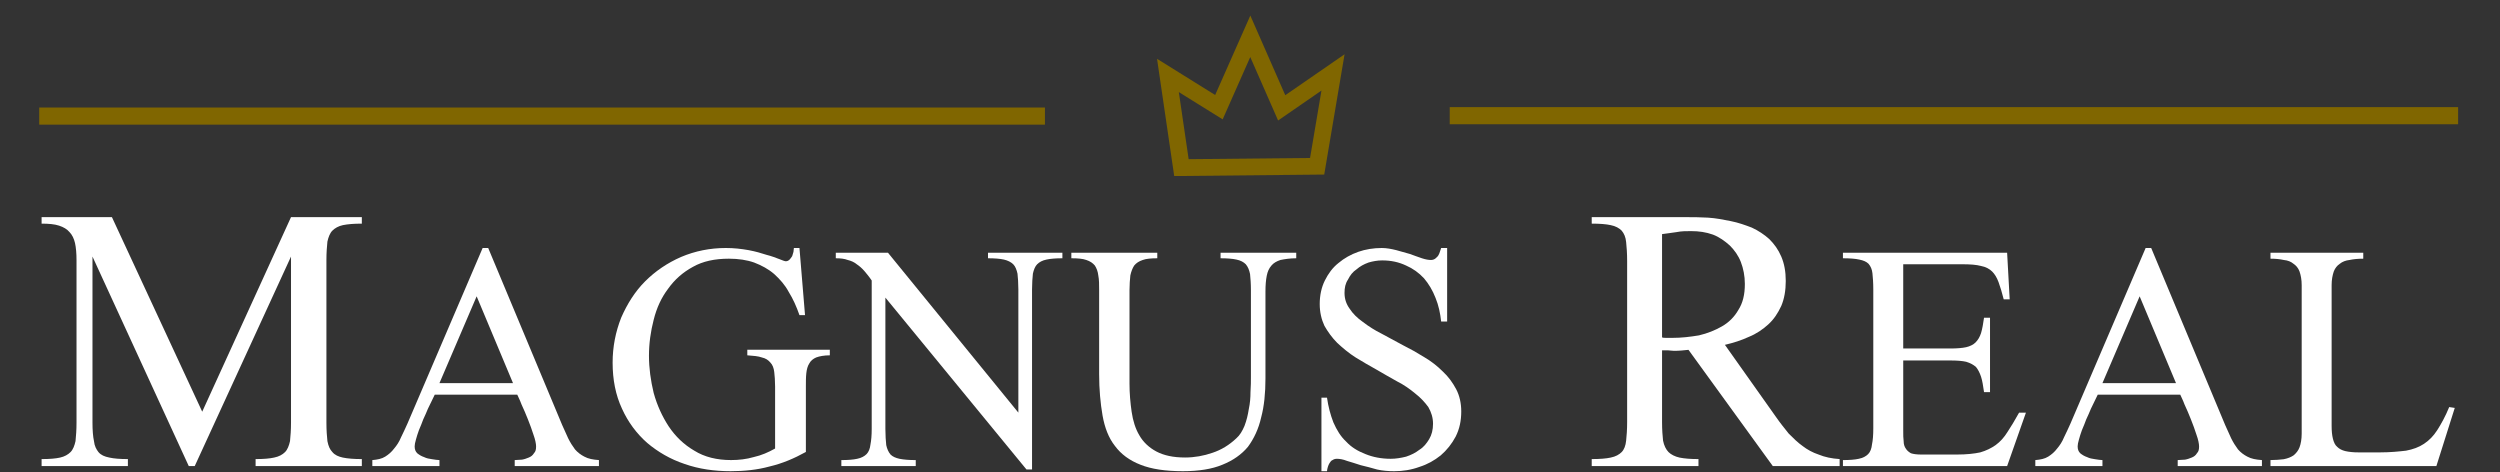 <?xml version="1.0" encoding="UTF-8" standalone="no"?><!DOCTYPE svg PUBLIC "-//W3C//DTD SVG 1.1//EN" "http://www.w3.org/Graphics/SVG/1.1/DTD/svg11.dtd"><svg width="100%" height="100%" viewBox="0 0 127 24" version="1.1" xmlns="http://www.w3.org/2000/svg" xmlns:xlink="http://www.w3.org/1999/xlink" xml:space="preserve" xmlns:serif="http://www.serif.com/" style="fill-rule:evenodd;clip-rule:evenodd;"><rect x="0" y="0" width="127" height="24" fill="#333333" stroke="none"/><g id="Logo---White" serif:id="Logo - White"><g id="text23-9-5-2"><g transform="matrix(0.724,0,0,0.724,1.784,23.676)"><g transform="matrix(35,0,0,35,0,0)"><path d="M0.442,-0l-0,-0.014c0.016,-0 0.028,-0.001 0.037,-0.003c0.01,-0.002 0.017,-0.006 0.022,-0.011c0.005,-0.005 0.008,-0.013 0.01,-0.022c0.001,-0.01 0.002,-0.022 0.002,-0.037l0,-0.333l-0.193,0.42l-0.012,0l-0.193,-0.42l0,0.333c0,0.015 0.001,0.028 0.003,0.037c0.001,0.01 0.005,0.017 0.009,0.022c0.005,0.006 0.012,0.009 0.022,0.011c0.009,0.002 0.021,0.003 0.037,0.003l0,0.014l-0.173,0l0,-0.014c0.016,-0 0.028,-0.001 0.037,-0.003c0.009,-0.002 0.016,-0.006 0.021,-0.011c0.005,-0.005 0.008,-0.013 0.01,-0.022c0.001,-0.01 0.002,-0.022 0.002,-0.037l0,-0.326c0,-0.013 -0.001,-0.025 -0.003,-0.034c-0.002,-0.009 -0.006,-0.017 -0.011,-0.022c-0.005,-0.006 -0.012,-0.01 -0.021,-0.013c-0.009,-0.003 -0.021,-0.004 -0.035,-0.004l0,-0.013l0.141,-0l0.181,0.39l0.178,-0.39l0.142,-0l-0,0.013c-0.016,0 -0.028,0.001 -0.038,0.003c-0.009,0.002 -0.016,0.006 -0.021,0.011c-0.005,0.005 -0.008,0.013 -0.01,0.022c-0.001,0.01 -0.002,0.022 -0.002,0.037l-0,0.326c-0,0.015 0.001,0.028 0.002,0.037c0.002,0.01 0.005,0.017 0.01,0.022c0.005,0.006 0.012,0.009 0.021,0.011c0.01,0.002 0.022,0.003 0.038,0.003l-0,0.014l-0.213,0Z" style="fill:#fff;fill-rule:nonzero;"/></g><g transform="matrix(30,0,0,30,23.481,0)"><path d="M0.339,-0l-0,-0.014c0.005,-0 0.011,-0.001 0.017,-0.001c0.006,-0.001 0.011,-0.003 0.016,-0.005c0.005,-0.002 0.009,-0.005 0.012,-0.01c0.004,-0.004 0.005,-0.009 0.005,-0.016c0,-0.006 -0.002,-0.016 -0.006,-0.027c-0.004,-0.012 -0.008,-0.024 -0.013,-0.036c-0.005,-0.013 -0.01,-0.024 -0.015,-0.035c-0.004,-0.011 -0.008,-0.018 -0.01,-0.023l-0.193,0l-0.016,0.033c-0.003,0.008 -0.007,0.016 -0.011,0.025c-0.003,0.008 -0.006,0.016 -0.01,0.025c-0.003,0.008 -0.005,0.015 -0.007,0.022c-0.002,0.007 -0.003,0.012 -0.003,0.016c-0,0.007 0.002,0.012 0.006,0.016c0.005,0.004 0.01,0.007 0.016,0.009c0.006,0.003 0.012,0.004 0.019,0.005c0.007,0.001 0.012,0.002 0.017,0.002l0,0.014l-0.157,0l-0,-0.014c0.012,-0.001 0.022,-0.003 0.03,-0.008c0.008,-0.005 0.015,-0.011 0.021,-0.019c0.006,-0.007 0.012,-0.016 0.016,-0.026c0.005,-0.01 0.01,-0.021 0.015,-0.032l0.176,-0.411l0.013,0l0.173,0.414c0.005,0.011 0.01,0.022 0.014,0.031c0.005,0.01 0.01,0.018 0.016,0.026c0.006,0.007 0.014,0.013 0.022,0.017c0.009,0.005 0.02,0.007 0.034,0.008l0,0.014l-0.197,-0Zm-0.089,-0.397l-0.087,0.203l0.172,0l-0.085,-0.203Z" style="fill:#fff;fill-rule:nonzero;"/></g><g transform="matrix(30,0,0,30,39.741,0)"><path d="M0.534,-0.259c-0.013,0 -0.024,0.002 -0.032,0.005c-0.007,0.003 -0.013,0.008 -0.016,0.014c-0.004,0.006 -0.006,0.014 -0.007,0.023c-0.001,0.009 -0.001,0.02 -0.001,0.031l0,0.153c-0.027,0.015 -0.055,0.027 -0.085,0.034c-0.029,0.008 -0.06,0.011 -0.091,0.011c-0.038,0 -0.074,-0.005 -0.108,-0.017c-0.033,-0.011 -0.062,-0.028 -0.087,-0.049c-0.025,-0.022 -0.045,-0.049 -0.059,-0.08c-0.015,-0.032 -0.022,-0.068 -0.022,-0.108c-0,-0.037 0.007,-0.072 0.02,-0.105c0.014,-0.032 0.032,-0.061 0.056,-0.085c0.024,-0.024 0.052,-0.043 0.084,-0.057c0.033,-0.014 0.068,-0.021 0.105,-0.021c0.019,0 0.036,0.002 0.053,0.005c0.016,0.003 0.03,0.007 0.042,0.011c0.012,0.003 0.022,0.007 0.03,0.01c0.007,0.003 0.013,0.005 0.015,0.005c0.003,-0 0.006,-0.001 0.009,-0.004c0.002,-0.002 0.004,-0.005 0.006,-0.008c0.001,-0.003 0.002,-0.007 0.003,-0.01c0,-0.004 0.001,-0.006 0.001,-0.009l0.013,0l0.013,0.157l-0.013,-0c-0.007,-0.02 -0.015,-0.038 -0.025,-0.054c-0.009,-0.017 -0.021,-0.03 -0.034,-0.042c-0.014,-0.012 -0.029,-0.02 -0.047,-0.027c-0.017,-0.006 -0.037,-0.009 -0.059,-0.009c-0.033,0 -0.061,0.006 -0.084,0.019c-0.024,0.013 -0.043,0.03 -0.058,0.051c-0.016,0.021 -0.027,0.045 -0.034,0.073c-0.007,0.027 -0.011,0.055 -0.011,0.084c-0,0.029 0.004,0.058 0.011,0.087c0.008,0.029 0.02,0.055 0.035,0.078c0.016,0.024 0.036,0.043 0.06,0.057c0.024,0.015 0.053,0.022 0.086,0.022c0.018,-0 0.036,-0.002 0.053,-0.007c0.018,-0.004 0.034,-0.011 0.05,-0.02l-0,-0.145c-0,-0.014 -0.001,-0.025 -0.002,-0.034c-0.001,-0.009 -0.004,-0.017 -0.009,-0.022c-0.005,-0.006 -0.011,-0.01 -0.02,-0.012c-0.008,-0.003 -0.02,-0.004 -0.034,-0.005l-0,-0.013l0.193,0l0,0.013Z" style="fill:#fff;fill-rule:nonzero;"/></g><g transform="matrix(30,0,0,30,56.06,0)"><path d="M0.534,-0.486c-0.015,0 -0.028,0.001 -0.037,0.003c-0.01,0.002 -0.017,0.006 -0.022,0.011c-0.005,0.005 -0.008,0.013 -0.01,0.022c-0.001,0.01 -0.002,0.022 -0.002,0.037l-0,0.421l-0.013,-0l-0.33,-0.402l0,0.307c0,0.016 0.001,0.028 0.002,0.038c0.002,0.009 0.005,0.016 0.01,0.022c0.005,0.005 0.012,0.008 0.021,0.01c0.01,0.002 0.022,0.003 0.038,0.003l-0,0.014l-0.174,0l0,-0.014c0.016,-0 0.028,-0.001 0.037,-0.003c0.01,-0.002 0.017,-0.006 0.022,-0.011c0.005,-0.005 0.008,-0.013 0.009,-0.022c0.002,-0.01 0.003,-0.022 0.003,-0.037l-0,-0.347c-0.006,-0.009 -0.012,-0.016 -0.017,-0.022c-0.006,-0.007 -0.012,-0.012 -0.018,-0.016c-0.006,-0.005 -0.013,-0.008 -0.021,-0.01c-0.008,-0.003 -0.017,-0.004 -0.028,-0.004l-0,-0.013l0.122,-0l0.305,0.374l0,-0.288c0,-0.015 -0.001,-0.027 -0.002,-0.037c-0.002,-0.009 -0.005,-0.017 -0.01,-0.022c-0.005,-0.005 -0.013,-0.009 -0.022,-0.011c-0.009,-0.002 -0.022,-0.003 -0.037,-0.003l-0,-0.013l0.174,-0l0,0.013Z" style="fill:#fff;fill-rule:nonzero;"/></g><g transform="matrix(30,0,0,30,72.378,0)"><path d="M0.537,-0.486c-0.015,0 -0.027,0.002 -0.037,0.004c-0.009,0.003 -0.016,0.007 -0.021,0.013c-0.006,0.007 -0.009,0.014 -0.011,0.024c-0.002,0.01 -0.003,0.022 -0.003,0.037l-0,0.203c-0,0.034 -0.003,0.065 -0.01,0.091c-0.006,0.027 -0.017,0.05 -0.031,0.069c-0.015,0.018 -0.035,0.032 -0.06,0.042c-0.024,0.01 -0.055,0.015 -0.092,0.015c-0.041,0 -0.074,-0.005 -0.099,-0.015c-0.026,-0.01 -0.046,-0.025 -0.06,-0.044c-0.015,-0.019 -0.024,-0.043 -0.029,-0.071c-0.005,-0.029 -0.008,-0.061 -0.008,-0.097l0,-0.196c0,-0.014 -0,-0.025 -0.002,-0.035c-0.001,-0.009 -0.004,-0.017 -0.008,-0.023c-0.005,-0.006 -0.011,-0.01 -0.02,-0.013c-0.008,-0.003 -0.02,-0.004 -0.035,-0.004l0,-0.013l0.201,-0l-0,0.013c-0.014,0 -0.026,0.001 -0.034,0.004c-0.009,0.003 -0.015,0.007 -0.02,0.013c-0.004,0.006 -0.007,0.014 -0.009,0.023c-0.001,0.01 -0.002,0.021 -0.002,0.035l-0,0.218c-0,0.023 0.002,0.045 0.005,0.066c0.003,0.021 0.009,0.04 0.018,0.055c0.009,0.016 0.023,0.029 0.04,0.038c0.017,0.009 0.039,0.014 0.067,0.014c0.022,-0 0.044,-0.004 0.064,-0.011c0.021,-0.007 0.039,-0.018 0.056,-0.034c0.008,-0.007 0.014,-0.017 0.019,-0.029c0.005,-0.013 0.008,-0.026 0.01,-0.039c0.003,-0.014 0.004,-0.027 0.004,-0.04c0.001,-0.014 0.001,-0.026 0.001,-0.036l0,-0.202c0,-0.016 -0.001,-0.028 -0.002,-0.038c-0.002,-0.01 -0.005,-0.017 -0.01,-0.023c-0.005,-0.005 -0.012,-0.009 -0.022,-0.011c-0.009,-0.002 -0.022,-0.003 -0.037,-0.003l-0,-0.013l0.177,-0l0,0.013Z" style="fill:#fff;fill-rule:nonzero;"/></g><g transform="matrix(30,0,0,30,88.696,0)"><path d="M0.379,-0.128c-0,0.022 -0.004,0.041 -0.013,0.059c-0.009,0.017 -0.021,0.032 -0.035,0.044c-0.015,0.012 -0.031,0.021 -0.05,0.027c-0.019,0.007 -0.039,0.01 -0.059,0.01c-0.013,0 -0.027,-0.001 -0.04,-0.004c-0.013,-0.004 -0.026,-0.007 -0.038,-0.01c-0.012,-0.004 -0.022,-0.007 -0.032,-0.01c-0.01,-0.004 -0.018,-0.005 -0.024,-0.005c-0.004,-0 -0.007,0.001 -0.01,0.003c-0.003,0.001 -0.005,0.004 -0.007,0.007c-0.002,0.003 -0.003,0.006 -0.004,0.009c-0.001,0.004 -0.002,0.007 -0.002,0.01l-0.013,0l-0,-0.172l0.013,-0c0.003,0.021 0.008,0.04 0.015,0.058c0.008,0.018 0.017,0.033 0.03,0.045c0.012,0.013 0.027,0.022 0.045,0.029c0.017,0.007 0.037,0.011 0.059,0.011c0.012,-0 0.024,-0.002 0.036,-0.005c0.012,-0.004 0.022,-0.009 0.031,-0.016c0.01,-0.006 0.017,-0.015 0.023,-0.025c0.006,-0.01 0.009,-0.022 0.009,-0.036c-0,-0.014 -0.004,-0.027 -0.011,-0.039c-0.008,-0.011 -0.018,-0.022 -0.031,-0.032c-0.012,-0.01 -0.026,-0.02 -0.042,-0.028c-0.016,-0.009 -0.032,-0.018 -0.049,-0.028c-0.016,-0.009 -0.032,-0.018 -0.048,-0.028c-0.016,-0.01 -0.03,-0.022 -0.043,-0.034c-0.012,-0.012 -0.022,-0.026 -0.03,-0.04c-0.007,-0.015 -0.011,-0.032 -0.011,-0.051c-0,-0.02 0.004,-0.039 0.012,-0.055c0.008,-0.016 0.018,-0.03 0.032,-0.041c0.013,-0.011 0.029,-0.02 0.046,-0.026c0.017,-0.006 0.036,-0.009 0.055,-0.009c0.011,0 0.022,0.002 0.034,0.005c0.011,0.003 0.022,0.006 0.032,0.009c0.01,0.004 0.02,0.007 0.028,0.01c0.009,0.003 0.016,0.004 0.021,0.004c0.004,0 0.007,-0.001 0.01,-0.003c0.002,-0.002 0.005,-0.004 0.007,-0.007c0.002,-0.003 0.003,-0.006 0.004,-0.009c0.001,-0.003 0.002,-0.006 0.003,-0.009l0.014,0l0,0.172l-0.014,0c-0.002,-0.019 -0.006,-0.038 -0.013,-0.055c-0.007,-0.018 -0.016,-0.033 -0.027,-0.046c-0.012,-0.013 -0.026,-0.023 -0.042,-0.03c-0.017,-0.008 -0.035,-0.012 -0.056,-0.012c-0.011,0 -0.022,0.002 -0.032,0.005c-0.011,0.004 -0.02,0.009 -0.028,0.016c-0.009,0.006 -0.015,0.014 -0.02,0.024c-0.006,0.009 -0.008,0.019 -0.008,0.031c-0,0.014 0.004,0.026 0.012,0.037c0.007,0.011 0.018,0.022 0.031,0.031c0.013,0.01 0.027,0.019 0.043,0.027c0.017,0.009 0.033,0.018 0.05,0.027c0.018,0.009 0.034,0.018 0.05,0.028c0.017,0.01 0.031,0.021 0.044,0.034c0.013,0.012 0.023,0.026 0.031,0.041c0.008,0.015 0.012,0.033 0.012,0.052Z" style="fill:#fff;fill-rule:nonzero;"/></g><g transform="matrix(35,0,0,35,108.765,0)"><path d="M0.376,-0l-0.169,-0.233c-0.009,0.001 -0.019,0.002 -0.029,0.002c-0.004,-0 -0.009,-0.001 -0.012,-0.001c-0.004,0 -0.008,-0 -0.012,-0l-0,0.144c-0,0.015 0.001,0.028 0.002,0.037c0.002,0.01 0.006,0.018 0.011,0.023c0.005,0.005 0.013,0.009 0.022,0.011c0.01,0.002 0.022,0.003 0.038,0.003l0,0.014l-0.214,-0l0,-0.014c0.016,-0 0.029,-0.001 0.038,-0.003c0.01,-0.002 0.017,-0.006 0.022,-0.011c0.005,-0.005 0.008,-0.013 0.009,-0.023c0.001,-0.009 0.002,-0.022 0.002,-0.037l-0,-0.323c-0,-0.016 -0.001,-0.028 -0.002,-0.038c-0.001,-0.01 -0.004,-0.017 -0.009,-0.023c-0.005,-0.005 -0.012,-0.009 -0.022,-0.011c-0.009,-0.002 -0.022,-0.003 -0.038,-0.003l0,-0.013l0.188,-0c0.014,-0 0.029,0 0.045,0.001c0.016,0.001 0.031,0.004 0.046,0.007c0.015,0.003 0.029,0.008 0.042,0.013c0.013,0.006 0.025,0.014 0.035,0.023c0.01,0.01 0.018,0.021 0.024,0.035c0.006,0.014 0.009,0.03 0.009,0.049c-0,0.019 -0.003,0.036 -0.009,0.05c-0.007,0.015 -0.015,0.027 -0.026,0.037c-0.011,0.01 -0.024,0.019 -0.039,0.025c-0.015,0.007 -0.031,0.012 -0.048,0.016l0.102,0.144c0.009,0.013 0.018,0.024 0.026,0.034c0.009,0.009 0.018,0.018 0.028,0.025c0.009,0.007 0.02,0.013 0.032,0.017c0.012,0.005 0.026,0.008 0.042,0.009l-0,0.014l-0.134,0Zm-0.056,-0.365c-0,-0.016 -0.003,-0.031 -0.008,-0.044c-0.005,-0.013 -0.013,-0.024 -0.022,-0.033c-0.01,-0.009 -0.021,-0.017 -0.034,-0.022c-0.014,-0.005 -0.028,-0.007 -0.044,-0.007c-0.01,-0 -0.019,0 -0.029,0.002c-0.009,0.001 -0.019,0.003 -0.029,0.004l-0,0.207c0.002,0.001 0.005,0.001 0.009,0.001c0.004,0 0.008,0 0.012,0c0.018,0 0.035,-0.002 0.053,-0.005c0.017,-0.004 0.032,-0.01 0.046,-0.018c0.014,-0.008 0.025,-0.019 0.033,-0.033c0.009,-0.014 0.013,-0.031 0.013,-0.052Z" style="fill:#fff;fill-rule:nonzero;"/></g><g transform="matrix(30,0,0,30,126.367,0)"><path d="M0.4,-0l-0.384,-0l0,-0.014c0.016,-0 0.028,-0.001 0.037,-0.003c0.01,-0.002 0.017,-0.006 0.022,-0.011c0.005,-0.005 0.008,-0.013 0.009,-0.023c0.002,-0.009 0.003,-0.022 0.003,-0.037l-0,-0.325c-0,-0.016 -0.001,-0.028 -0.002,-0.038c-0.001,-0.009 -0.004,-0.016 -0.009,-0.022c-0.005,-0.005 -0.012,-0.008 -0.022,-0.01c-0.009,-0.002 -0.022,-0.003 -0.038,-0.003l0,-0.013l0.384,-0l0.006,0.109l-0.014,-0c-0.004,-0.016 -0.008,-0.029 -0.012,-0.04c-0.004,-0.011 -0.009,-0.019 -0.015,-0.025c-0.006,-0.006 -0.015,-0.011 -0.026,-0.013c-0.011,-0.003 -0.026,-0.004 -0.044,-0.004l-0.138,-0l0,0.197l0.11,0c0.015,0 0.028,-0.001 0.037,-0.003c0.009,-0.002 0.017,-0.006 0.022,-0.011c0.006,-0.006 0.01,-0.013 0.013,-0.022c0.003,-0.01 0.005,-0.022 0.007,-0.036l0.014,-0l-0,0.174l-0.014,0c-0.002,-0.014 -0.004,-0.027 -0.007,-0.036c-0.003,-0.009 -0.007,-0.017 -0.012,-0.023c-0.006,-0.005 -0.013,-0.009 -0.023,-0.012c-0.009,-0.002 -0.021,-0.003 -0.037,-0.003l-0.11,-0l0,0.164c0,0.01 0,0.018 0.001,0.025c0,0.007 0.002,0.013 0.005,0.017c0.003,0.005 0.007,0.008 0.012,0.011c0.006,0.002 0.014,0.003 0.024,0.003l0.084,0c0.022,0 0.04,-0.002 0.054,-0.005c0.014,-0.004 0.026,-0.01 0.036,-0.017c0.011,-0.008 0.02,-0.018 0.028,-0.031c0.008,-0.012 0.017,-0.027 0.027,-0.045l0.016,0l-0.044,0.125Z" style="fill:#fff;fill-rule:nonzero;"/></g><g transform="matrix(30,0,0,30,140.166,0)"><path d="M0.339,-0l-0,-0.014c0.005,-0 0.011,-0.001 0.017,-0.001c0.006,-0.001 0.011,-0.003 0.016,-0.005c0.005,-0.002 0.009,-0.005 0.012,-0.01c0.004,-0.004 0.005,-0.009 0.005,-0.016c0,-0.006 -0.002,-0.016 -0.006,-0.027c-0.004,-0.012 -0.008,-0.024 -0.013,-0.036c-0.005,-0.013 -0.01,-0.024 -0.015,-0.035c-0.004,-0.011 -0.008,-0.018 -0.01,-0.023l-0.193,0l-0.016,0.033c-0.003,0.008 -0.007,0.016 -0.011,0.025c-0.003,0.008 -0.006,0.016 -0.01,0.025c-0.003,0.008 -0.005,0.015 -0.007,0.022c-0.002,0.007 -0.003,0.012 -0.003,0.016c-0,0.007 0.002,0.012 0.006,0.016c0.005,0.004 0.01,0.007 0.016,0.009c0.006,0.003 0.012,0.004 0.019,0.005c0.007,0.001 0.012,0.002 0.017,0.002l0,0.014l-0.157,0l-0,-0.014c0.012,-0.001 0.022,-0.003 0.03,-0.008c0.008,-0.005 0.015,-0.011 0.021,-0.019c0.006,-0.007 0.012,-0.016 0.016,-0.026c0.005,-0.01 0.01,-0.021 0.015,-0.032l0.176,-0.411l0.013,0l0.173,0.414c0.005,0.011 0.01,0.022 0.014,0.031c0.005,0.01 0.01,0.018 0.016,0.026c0.006,0.007 0.014,0.013 0.022,0.017c0.009,0.005 0.02,0.007 0.034,0.008l0,0.014l-0.197,-0Zm-0.089,-0.397l-0.087,0.203l0.172,0l-0.085,-0.203Z" style="fill:#fff;fill-rule:nonzero;"/></g><g transform="matrix(30,0,0,30,156.426,0)"><path d="M0.402,-0l-0.388,-0l0,-0.014c0.012,-0 0.022,-0.001 0.031,-0.002c0.01,-0.002 0.017,-0.005 0.023,-0.009c0.006,-0.005 0.011,-0.011 0.014,-0.019c0.003,-0.008 0.005,-0.019 0.005,-0.032l-0,-0.347c-0,-0.013 -0.002,-0.023 -0.005,-0.032c-0.003,-0.008 -0.008,-0.014 -0.014,-0.018c-0.006,-0.005 -0.013,-0.008 -0.023,-0.009c-0.009,-0.002 -0.019,-0.003 -0.031,-0.003l0,-0.014l0.217,-0l-0,0.014c-0.012,0 -0.023,0.001 -0.032,0.003c-0.009,0.001 -0.017,0.004 -0.023,0.009c-0.006,0.004 -0.011,0.01 -0.014,0.018c-0.003,0.009 -0.005,0.019 -0.005,0.032l0,0.329c0,0.012 0.001,0.022 0.003,0.03c0.002,0.008 0.005,0.015 0.01,0.019c0.005,0.005 0.011,0.008 0.019,0.01c0.009,0.002 0.019,0.003 0.031,0.003l0.05,-0c0.024,-0 0.044,-0.002 0.061,-0.004c0.016,-0.003 0.03,-0.008 0.042,-0.016c0.012,-0.008 0.022,-0.018 0.031,-0.032c0.009,-0.014 0.019,-0.032 0.028,-0.054l0.013,0.002l-0.043,0.136Z" style="fill:#fff;fill-rule:nonzero;"/></g></g></g><path id="path31-1-8-0-2-6" d="M73.646,5.877l51.227,0" style="fill:none;fill-rule:nonzero;stroke:#806600;stroke-width:0.87px;"/><path id="path31-1-8-0-4-2-8" d="M1.993,5.897l51.09,0" style="fill:none;fill-rule:nonzero;stroke:#806600;stroke-width:0.87px;"/><path id="path1762-0-9" d="M60.017,8.515l6.894,-0.069l0.806,-4.767l-2.607,1.8l-1.595,-3.635l-1.594,3.601l-2.59,-1.612l0.686,4.682Z" style="fill:none;fill-rule:nonzero;stroke:#806600;stroke-width:0.85px;"/></g></svg>
